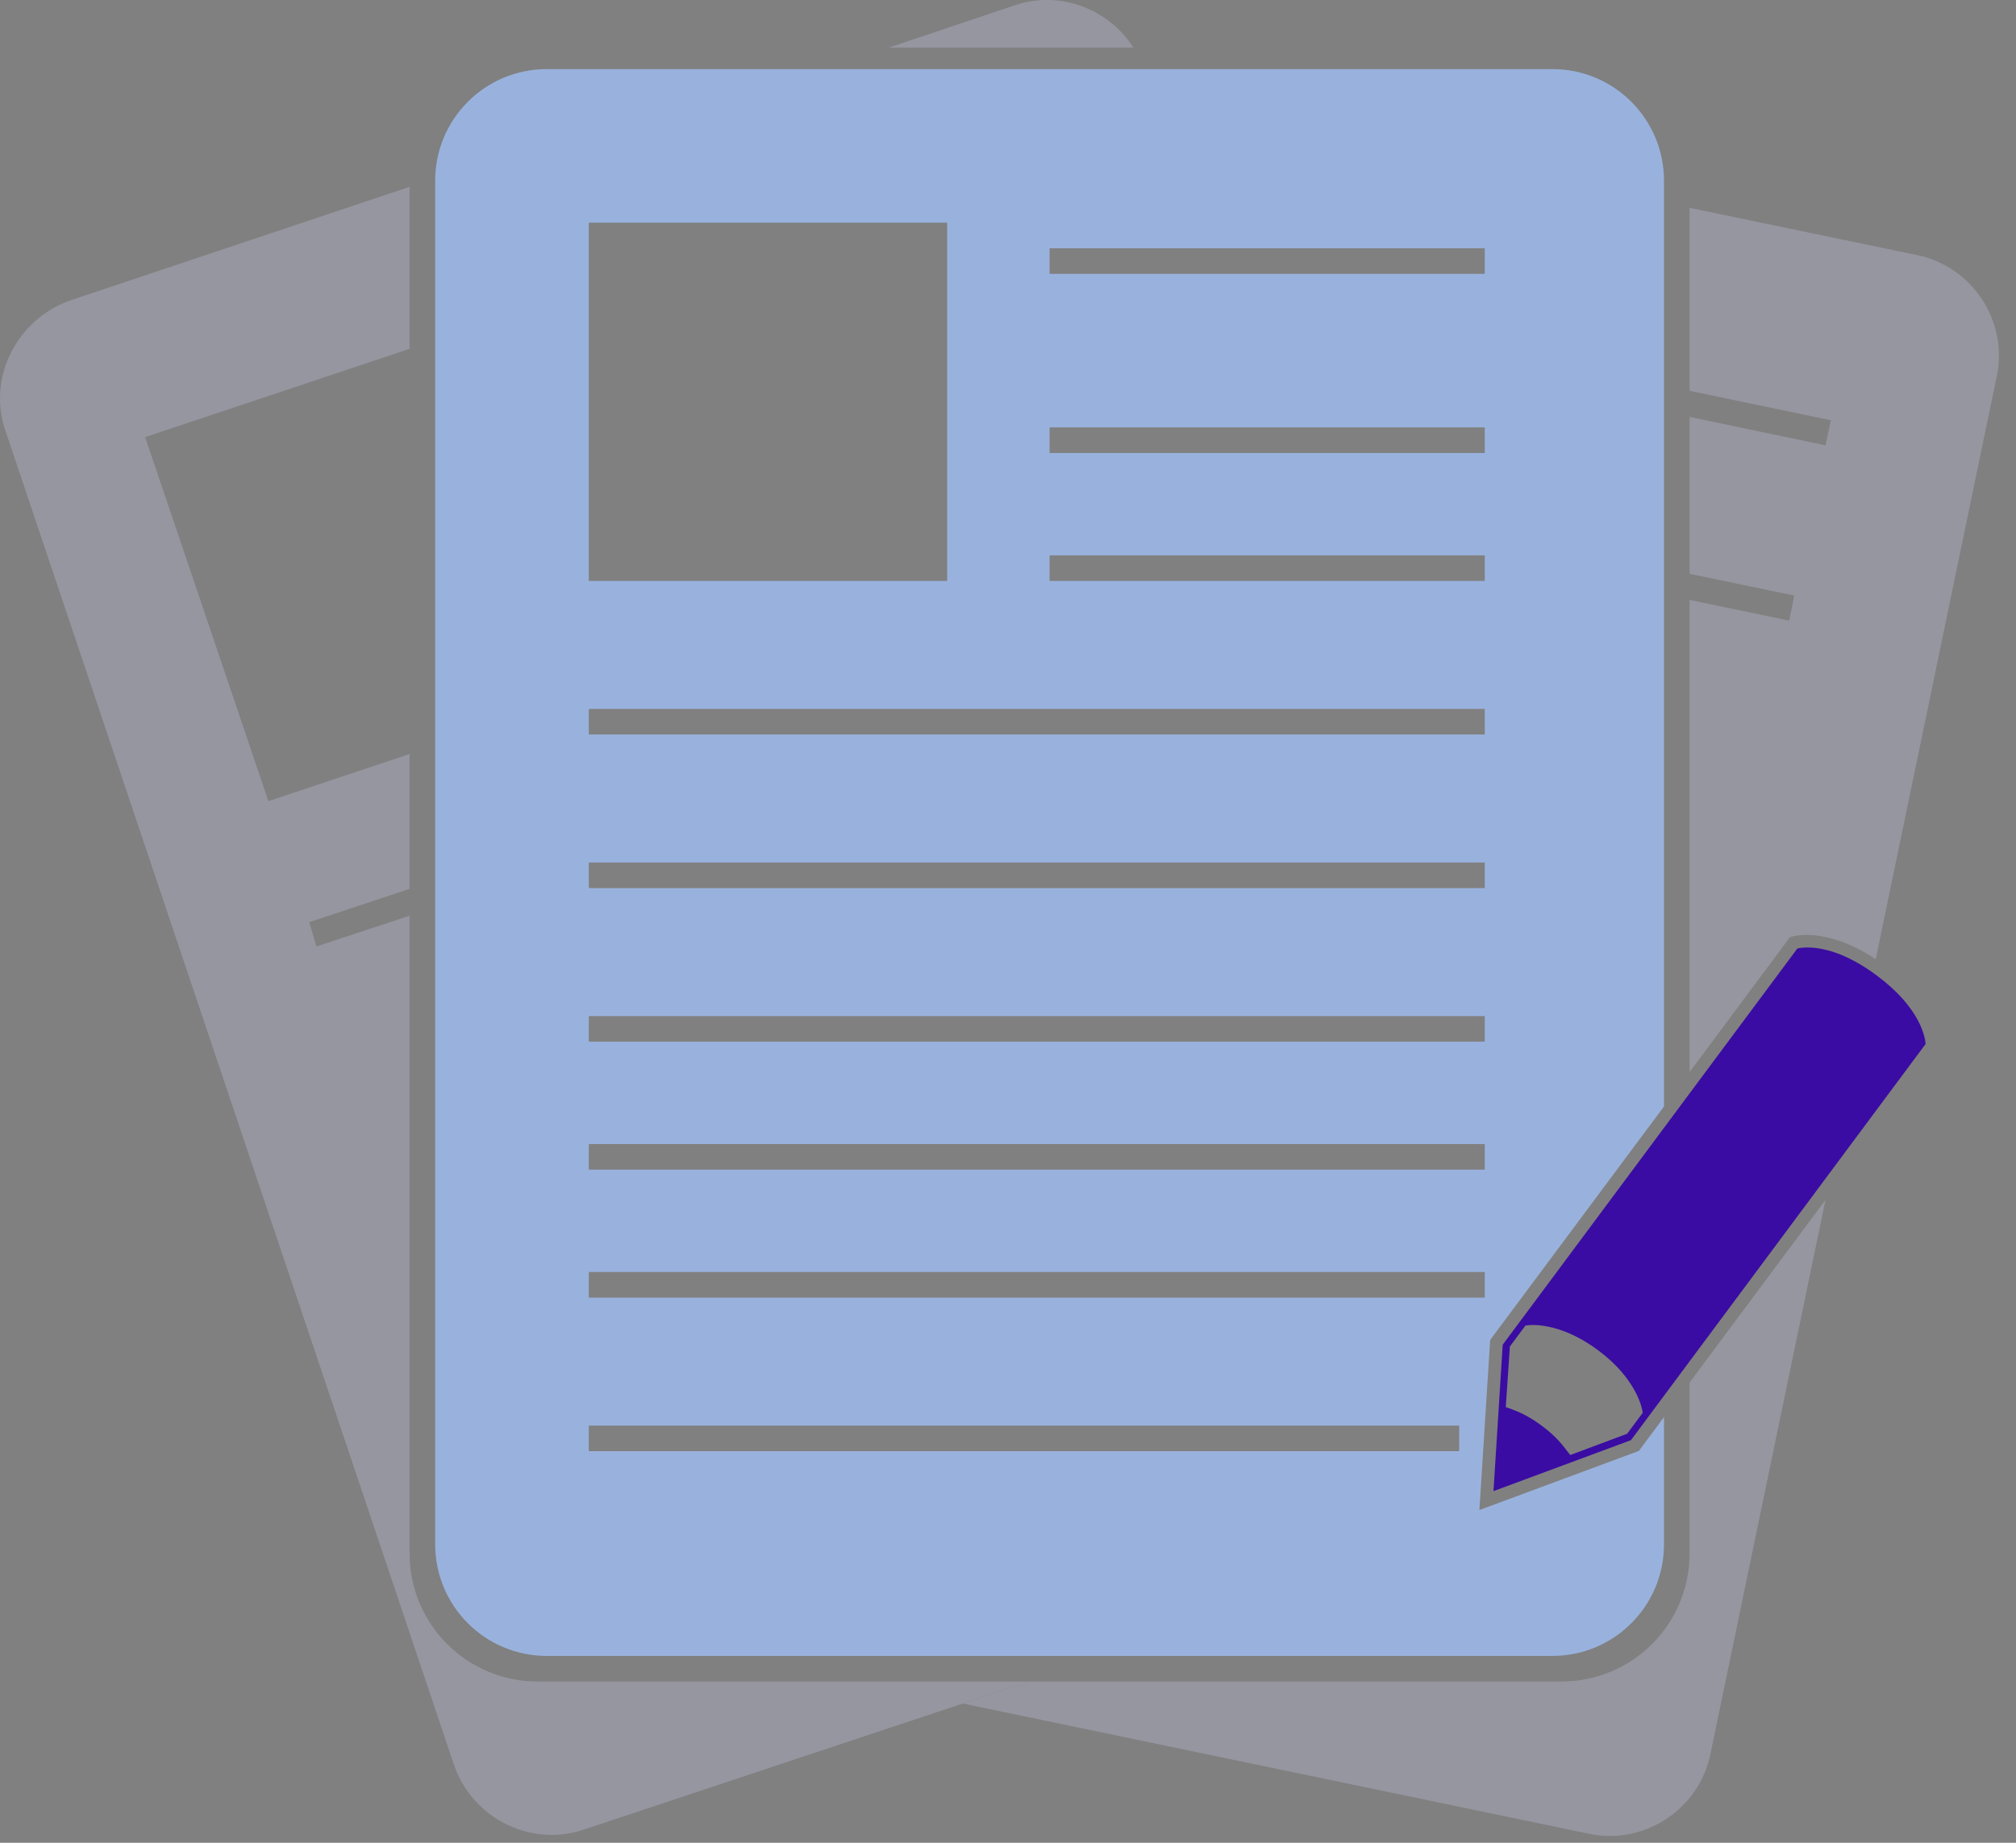 <svg width="105" height="96" viewBox="0 0 105 96" fill="none" xmlns="http://www.w3.org/2000/svg">
<rect x="0" y="0" width="105" height="96" fill="#808080" stroke="none"/>
<path d="M59.028 2.477C57.74 0.466 55.217 -0.519 52.857 0.274L46.304 2.477H59.028Z" fill="#9696A1"/>
<path d="M53.599 87.6L50.146 88.746L30.386 95.32C27.612 96.253 24.572 94.693 23.639 91.92L0.266 22.386C-0.668 19.6 0.946 16.56 3.732 15.626L21.332 9.733V18.173L7.559 22.773L10.412 31.2L13.972 41.72L13.986 41.733L21.332 39.28V46.306L16.106 48.04L16.479 49.306L21.332 47.706V80.933C21.332 84.613 24.319 87.6 27.999 87.6H53.599Z" fill="#9696A1"/>
<path d="M87.999 72.026L95.079 62.506L89.079 91.4C88.479 94.266 85.639 96.133 82.772 95.533L50.146 88.746L53.599 87.6H81.332C85.012 87.6 87.999 84.613 87.999 80.933V72.026Z" fill="#9696A1"/>
<path d="M103.999 19.6L97.692 49.973C95.119 48.253 93.386 48.773 93.306 48.8L93.212 48.84L87.999 55.853V31.253L93.186 32.333L93.452 31.026L87.999 29.893V21.72L95.079 23.2L95.359 21.893L87.999 20.36V10.826L99.866 13.293C102.732 13.893 104.599 16.733 103.999 19.6Z" fill="#9696A1"/>
<path d="M54.097 80.044L79.449 85.313L79.721 84.008L60.645 80.044H54.097Z" fill="white"/>
<path d="M77.332 14.266H54.666V12.933H77.332V14.266ZM77.332 23.6H54.666V22.266H77.332V23.6ZM77.332 30.266H54.666V28.933H77.332V30.266ZM77.332 38.266H30.666V36.933H77.332V38.266ZM77.332 46.266H30.666V44.933H77.332V46.266ZM77.332 54.266H30.666V52.933H77.332V54.266ZM77.332 60.933H30.666V59.6H77.332V60.933ZM77.332 67.6H30.666V66.266H77.332V67.6ZM75.999 75.6H30.666V74.266H75.999V75.6ZM30.666 11.6H49.332V30.266H30.666V11.6ZM77.666 69.733L86.666 57.64V9.413C86.666 6.2 84.066 3.6 80.852 3.6H28.479C25.266 3.6 22.666 6.2 22.666 9.413V80.453C22.666 83.666 25.266 86.266 28.479 86.266H80.852C84.066 86.266 86.666 83.666 86.666 80.453V73.826L85.359 75.586L77.052 78.666L77.612 69.813L77.666 69.733Z" fill="#99B2DD"/>
<path d="M84.746 74.693L81.786 75.8L81.626 75.6C81.332 75.2 80.972 74.773 80.306 74.28C79.652 73.786 79.132 73.56 78.666 73.386L78.426 73.306L78.639 70.146L79.452 69.053L79.599 69.04C79.586 69.04 81.172 68.8 83.239 70.346C85.239 71.826 85.519 73.386 85.532 73.453L85.559 73.6L84.746 74.693ZM97.759 50.826C96.132 49.613 94.892 49.36 94.132 49.36C93.892 49.36 93.719 49.386 93.612 49.413L78.266 70.053L77.786 77.68L84.946 75.026L100.292 54.386C100.266 54.013 99.999 52.493 97.759 50.826Z" fill="#3A0CA3"/>
</svg>
